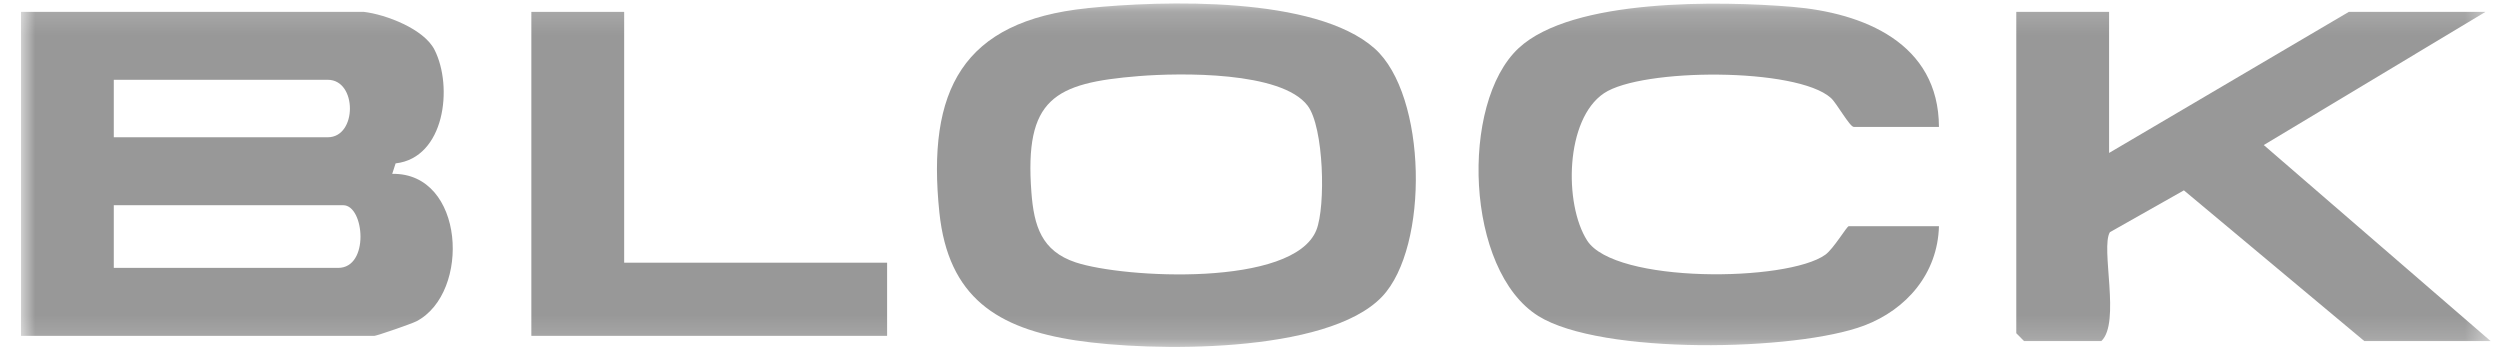 <?xml version="1.0" encoding="UTF-8"?> <svg xmlns="http://www.w3.org/2000/svg" width="107" height="15" viewBox="0 0 107 15" fill="none"><g clip-path="url(#clip0_5228_86583)"><mask id="mask0_5228_86583" style="mask-type:luminance" maskUnits="userSpaceOnUse" x="0" y="0" width="107" height="15"><path d="M106.598 0.148H0.898V14.848H106.598V0.148Z" fill="white"></path></mask><g mask="url(#mask0_5228_86583)"><path d="M15.573 0.508C16.497 0.617 18.144 1.23 18.6 2.136C19.399 3.719 19.035 6.754 16.932 6.993L16.787 7.441C19.9 7.383 20.16 12.528 17.826 13.75C17.625 13.855 16.118 14.376 16.016 14.376H0.898V0.508H15.573ZM4.87 5.875H14.028C15.293 5.875 15.293 3.415 14.028 3.415H4.87V5.875ZM4.87 11.466H14.47C15.827 11.466 15.597 8.783 14.69 8.783H4.87V11.466Z" fill="#989898"></path><path d="M46.531 0.35C49.775 0.014 56.3 -0.171 58.829 2.07C61.082 4.067 61.175 10.568 59.154 12.695C56.806 15.166 49.226 15.054 46.053 14.571C42.696 14.061 40.584 12.737 40.205 9.092C39.662 3.861 41.185 0.902 46.531 0.352V0.35ZM48.74 3.257C45.112 3.55 43.842 4.223 44.144 8.231C44.252 9.671 44.578 10.745 46.039 11.23C48.094 11.912 55.365 12.301 56.342 9.844C56.744 8.833 56.664 5.444 55.967 4.523C54.844 3.043 50.499 3.116 48.74 3.257Z" fill="#989898"></path><path d="M82.984 5.432H79.343C79.167 5.432 78.613 4.417 78.361 4.191C76.901 2.883 70.267 2.908 68.652 3.99C66.988 5.104 66.933 8.731 67.928 10.292C69.109 12.144 76.49 12.072 78.123 10.903C78.474 10.652 79.046 9.682 79.125 9.682H82.987C82.934 11.703 81.603 13.246 79.789 13.933C76.874 15.038 68.524 15.201 65.841 13.526C62.714 11.576 62.478 4.417 64.991 2.067C67.295 -0.089 73.663 0.04 76.693 0.291C79.763 0.546 82.973 1.841 82.987 5.43L82.984 5.432Z" fill="#989898"></path><path d="M90.269 0.508V6.546L100.53 0.508H106.378L96.889 6.208L106.598 14.597H101.192L93.471 8.147L90.304 9.937C89.896 10.598 90.774 13.812 89.938 14.597H86.628L86.297 14.262V0.508H90.269Z" fill="#989898"></path><path d="M26.714 0.508V11.243H37.968V14.374H22.742V0.508H26.714Z" fill="#989898"></path></g></g><defs><clipPath id="clip0_5228_86583"><rect width="107" height="15" fill="white"></rect></clipPath></defs></svg> 